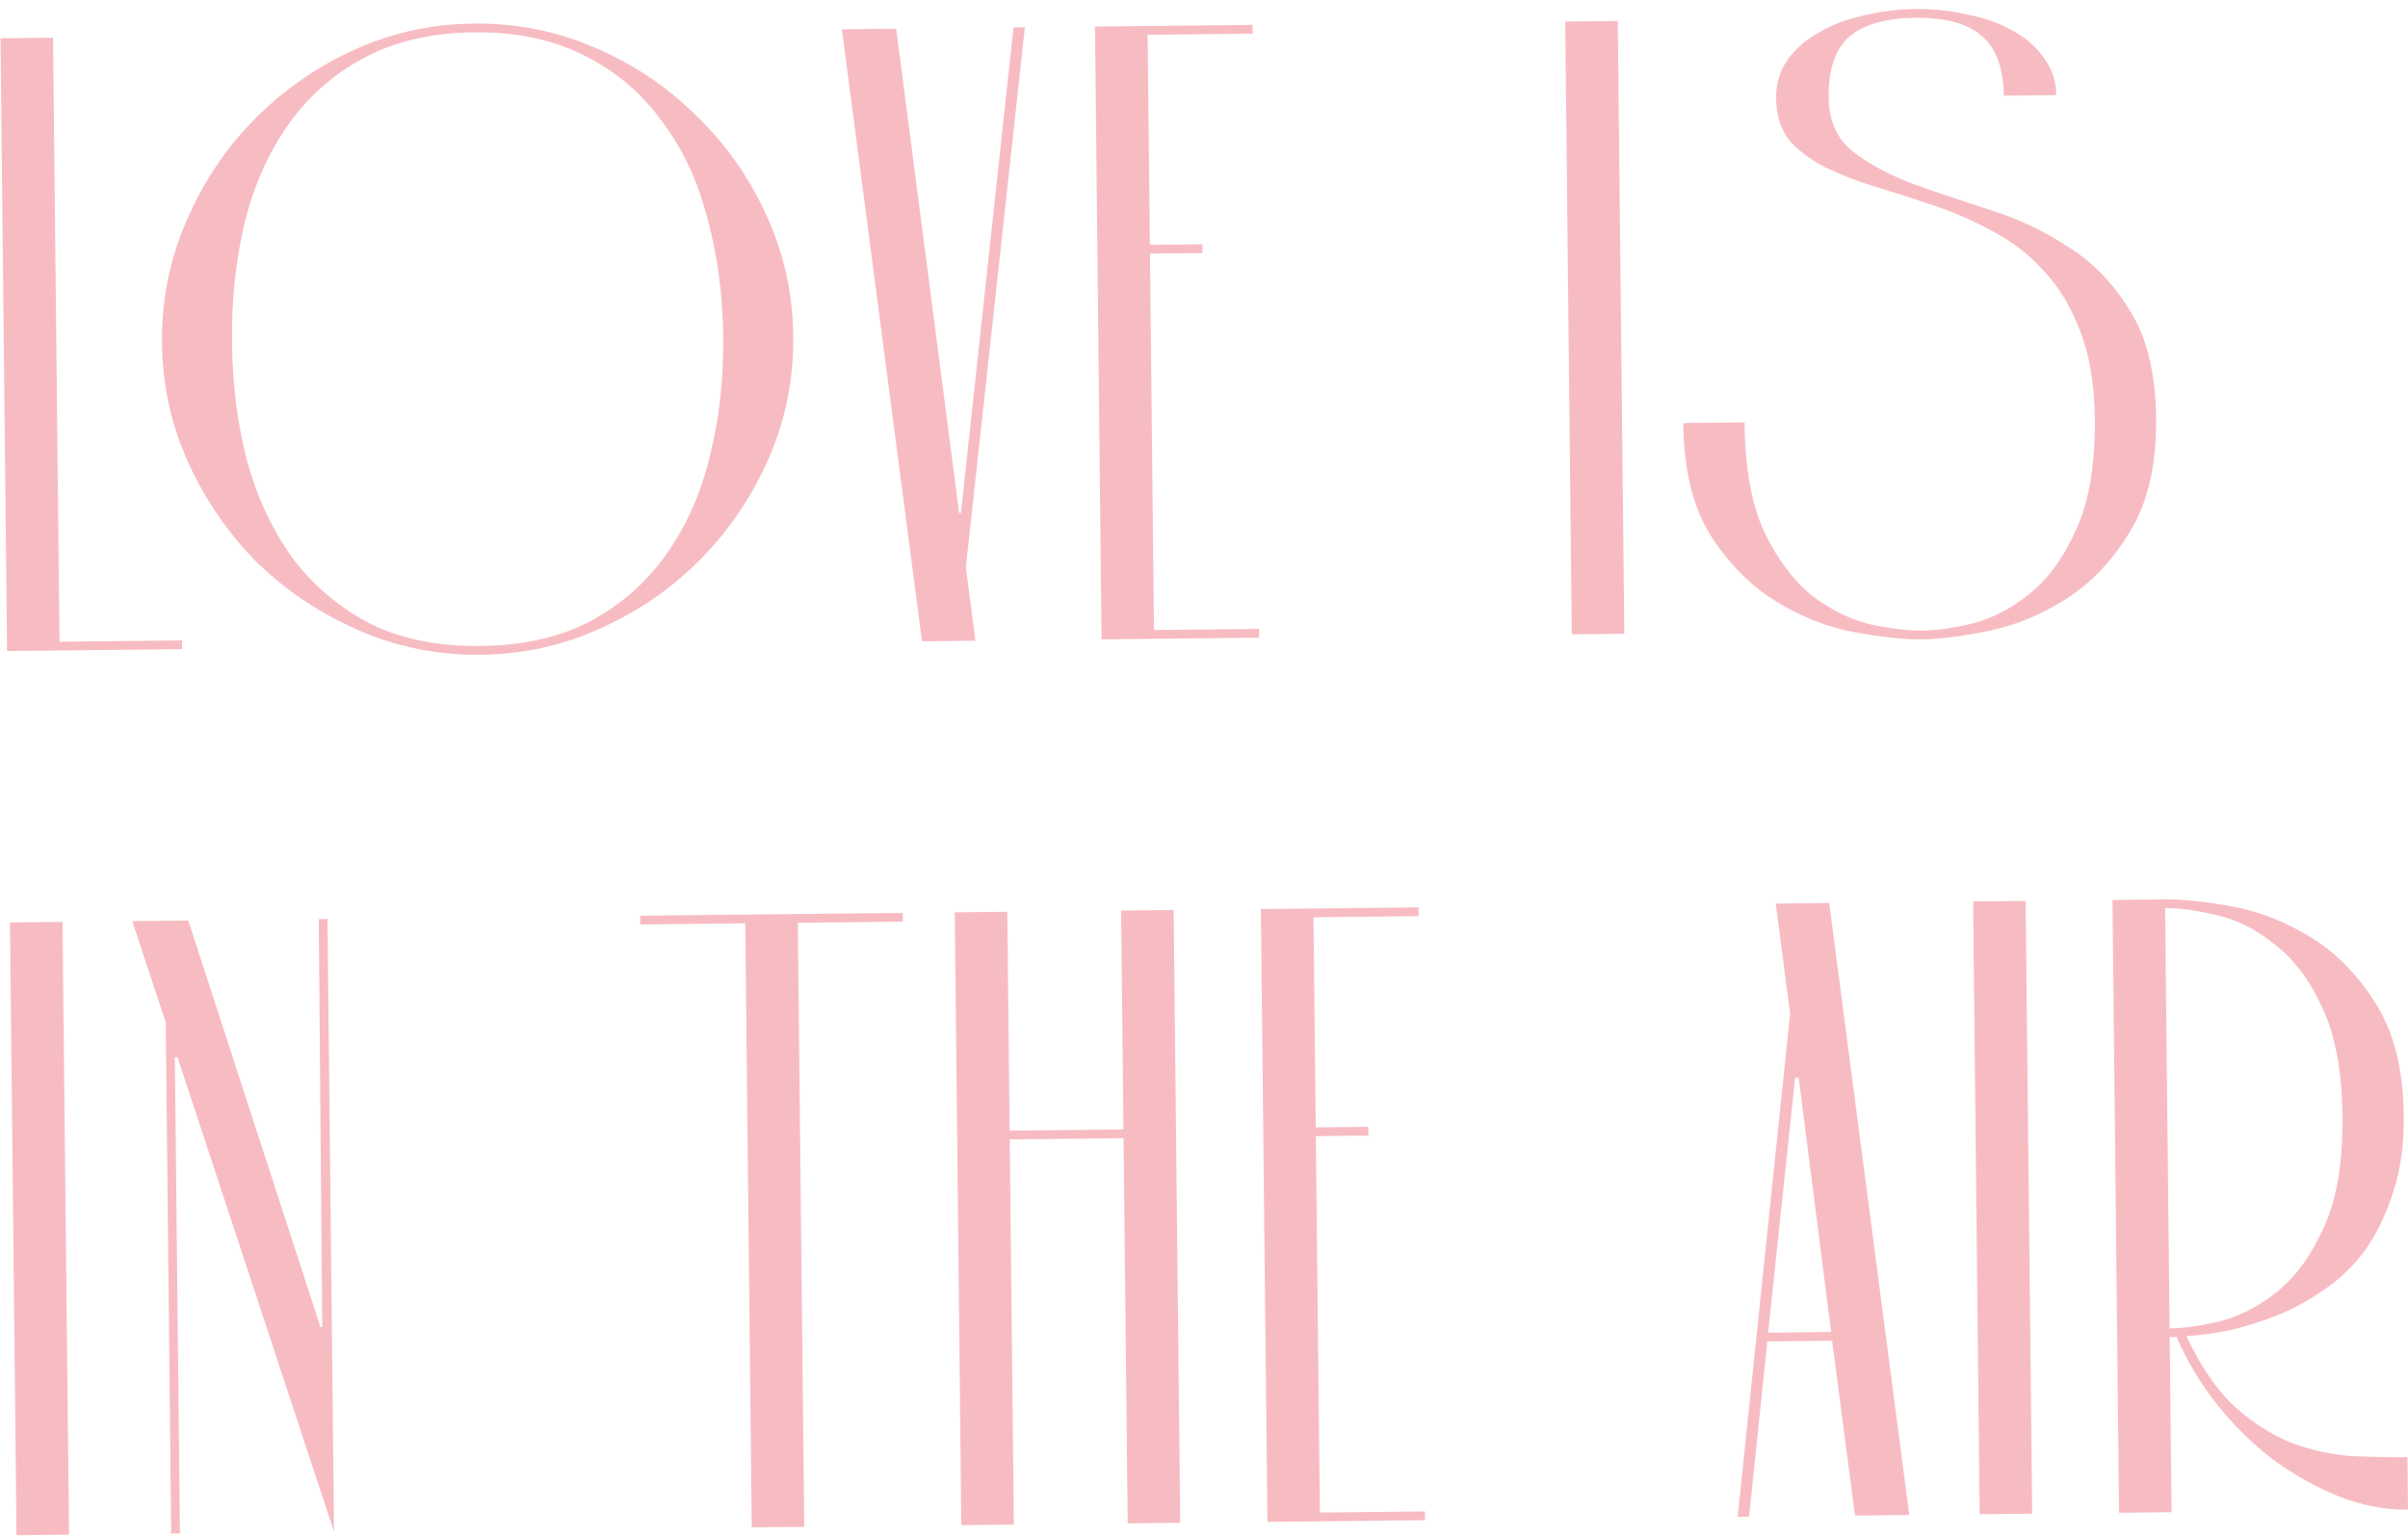 <?xml version="1.0" encoding="UTF-8"?> <svg xmlns="http://www.w3.org/2000/svg" width="550" height="351" viewBox="0 0 550 351" fill="none"> <path d="M13.591 146.606L41.589 146.307L41.611 148.307L1.613 148.734L0.117 8.742L12.116 8.614L13.591 146.606ZM36.996 78.352C36.892 68.619 38.727 59.399 42.5 50.691C46.273 41.851 51.391 34.129 57.854 27.526C64.449 20.788 72.059 15.44 80.683 11.481C89.308 7.522 98.487 5.491 108.22 5.387C117.953 5.282 127.173 7.117 135.88 10.891C144.721 14.664 152.444 19.848 159.048 26.445C165.784 32.906 171.132 40.516 175.093 49.274C179.052 57.899 181.083 67.078 181.187 76.811C181.291 86.543 179.457 95.764 175.683 104.471C171.909 113.179 166.725 120.901 160.129 127.639C153.666 134.241 146.056 139.523 137.298 143.484C128.673 147.443 119.494 149.474 109.761 149.578C100.028 149.682 90.808 147.847 82.101 144.074C73.393 140.3 65.671 135.182 58.935 128.72C52.331 122.124 47.049 114.513 43.09 105.888C39.131 97.263 37.1 88.085 36.996 78.352ZM52.995 78.181C53.099 87.914 54.263 97.035 56.487 105.545C58.844 113.92 62.323 121.284 66.924 127.635C71.657 133.851 77.511 138.789 84.483 142.448C91.588 145.972 100.007 147.682 109.74 147.578C119.472 147.474 127.853 145.585 134.881 141.909C141.907 138.101 147.653 133.039 152.119 126.724C156.717 120.275 160.038 112.839 162.081 104.417C164.257 95.859 165.292 86.715 165.188 76.982C165.084 67.249 163.853 58.128 161.496 49.62C159.271 41.11 155.792 33.746 151.059 27.53C146.458 21.179 140.604 16.241 133.5 12.717C126.394 9.059 117.974 7.282 108.241 7.386C98.509 7.49 90.129 9.447 83.103 13.255C76.208 16.929 70.462 21.991 65.864 28.441C61.398 34.755 58.077 42.191 55.902 50.748C53.86 59.304 52.891 68.448 52.995 78.181ZM219.076 117.208L219.476 117.204L231.491 6.269L234.091 6.241L220.609 129.592L222.788 146.37L210.589 146.501L192.293 6.688L204.693 6.556L219.076 117.208ZM251.599 146.062L250.103 6.07L286.1 5.685L286.122 7.685L262.123 7.942L262.636 55.939L274.636 55.811L274.657 57.811L262.658 57.939L263.577 143.934L287.575 143.678L287.597 145.677L251.599 146.062ZM359.005 144.914L357.509 4.922L369.508 4.794L371.004 144.786L359.005 144.914ZM492.461 95.485C492.575 106.151 490.6 114.773 486.537 121.35C482.607 127.926 477.795 133.044 472.1 136.705C466.406 140.366 460.498 142.829 454.378 144.095C448.258 145.36 443.131 146.015 438.998 146.059C434.865 146.104 429.726 145.558 423.58 144.424C417.434 143.29 411.475 140.953 405.704 137.415C399.932 133.876 394.945 128.863 390.742 122.374C386.673 115.884 384.581 107.305 384.467 96.639L398.466 96.49C398.577 106.889 400.066 115.207 402.933 121.443C405.933 127.678 409.518 132.507 413.688 135.929C417.99 139.217 422.414 141.436 426.96 142.588C431.638 143.605 435.644 144.095 438.977 144.059C442.443 144.022 446.437 143.446 450.959 142.331C455.479 141.083 459.788 138.77 463.886 135.393C468.115 131.881 471.596 126.977 474.329 120.68C477.195 114.383 478.573 106.034 478.461 95.635C478.376 87.635 477.237 80.914 475.046 75.47C472.987 70.025 470.205 65.455 466.699 61.758C463.326 58.061 459.494 55.102 455.203 52.881C450.911 50.527 446.49 48.574 441.94 47.022C437.39 45.471 432.974 44.051 428.694 42.764C424.413 41.476 420.53 39.984 417.045 38.288C413.693 36.59 410.938 34.553 408.779 32.176C406.752 29.664 405.717 26.408 405.675 22.409C405.641 19.209 406.477 16.333 408.183 13.781C410.022 11.228 412.4 9.136 415.316 7.505C418.231 5.74 421.617 4.437 425.475 3.596C429.331 2.621 433.326 2.112 437.459 2.068C441.592 2.023 445.597 2.447 449.473 3.339C453.348 4.098 456.762 5.328 459.713 7.03C462.664 8.599 465.019 10.64 466.779 13.155C468.673 15.668 469.637 18.525 469.671 21.724L457.672 21.853C457.603 15.453 455.888 10.871 452.525 8.107C449.295 5.341 444.28 3.995 437.481 4.067C430.681 4.14 425.63 5.594 422.326 8.43C419.156 11.264 417.606 15.881 417.674 22.28C417.731 27.613 419.575 31.727 423.206 34.622C426.971 37.515 431.598 39.999 437.087 42.074C442.574 44.015 448.53 46.019 454.952 48.083C461.374 50.148 467.339 53.018 472.845 56.693C478.35 60.234 482.935 65.052 486.6 71.146C490.399 77.239 492.352 85.352 492.461 95.485ZM3.772 350.723L2.276 210.731L14.275 210.602L15.771 350.594L3.772 350.723ZM74.801 209.955L76.297 349.947L40.537 241.523L39.937 241.53L41.099 350.324L39.1 350.345L37.851 233.552L30.204 210.432L43.003 210.295L73.198 303.178L73.597 303.174L72.801 209.977L74.801 209.955ZM146.224 211.192L146.203 209.192L206.2 208.551L206.221 210.551L182.222 210.807L183.697 348.799L171.698 348.928L170.223 210.936L146.224 211.192ZM256.606 258.015L256.072 208.018L268.071 207.89L269.567 347.882L257.568 348.01L256.627 260.015L230.629 260.293L231.569 348.288L219.57 348.416L218.074 208.424L230.073 208.296L230.608 258.293L256.606 258.015ZM289.488 347.669L287.992 207.677L323.99 207.292L324.011 209.292L300.012 209.548L300.525 257.546L312.525 257.417L312.546 259.417L300.547 259.546L301.466 345.541L325.465 345.284L325.486 347.284L289.488 347.669ZM418.465 306.288L403.666 306.446L399.494 346.493L396.894 346.521L408.866 231.586L405.597 206.42L417.796 206.289L436.092 346.102L423.692 346.234L418.465 306.288ZM418.244 304.29L410.822 246.166L410.022 246.175L403.845 304.444L418.244 304.29ZM452.164 345.93L450.668 205.938L462.667 205.81L464.164 345.802L452.164 345.93ZM497.17 305.447L495.57 305.464L495.998 345.462L483.998 345.59L482.502 205.598L494.501 205.47C498.635 205.425 503.774 205.971 509.92 207.105C516.066 208.239 522.024 210.576 527.796 214.114C533.567 217.653 538.488 222.667 542.557 229.157C546.76 235.646 548.919 244.224 549.033 254.89C549.103 261.423 548.298 267.231 546.619 272.316C545.072 277.267 542.985 281.622 540.358 285.384C537.73 289.012 534.629 292.046 531.055 294.484C527.614 296.921 524.035 298.893 520.318 300.399C516.6 301.906 512.879 303.079 509.154 303.919C505.562 304.624 502.3 305.059 499.368 305.223C502.642 312.122 506.299 317.483 510.34 321.307C514.513 324.996 518.81 327.75 523.229 329.57C527.781 331.254 532.326 332.273 536.863 332.624C541.399 332.842 545.733 332.929 549.866 332.885L549.995 344.884C544.795 344.94 539.517 343.93 534.161 341.854C528.804 339.644 523.706 336.765 518.868 333.216C514.162 329.533 509.917 325.312 506.132 320.552C502.346 315.659 499.359 310.624 497.17 305.447ZM495.549 303.464C499.015 303.427 503.009 302.851 507.531 301.736C512.051 300.487 516.36 298.175 520.458 294.797C524.687 291.285 528.168 286.381 530.901 280.085C533.767 273.787 535.145 265.439 535.034 255.039C534.922 244.64 533.367 236.323 530.367 230.088C527.5 223.851 523.915 219.089 519.613 215.802C515.443 212.379 511.086 210.159 506.541 209.141C501.996 207.99 497.989 207.432 494.523 207.469L495.549 303.464Z" fill="#F7BCC2"></path> </svg> 